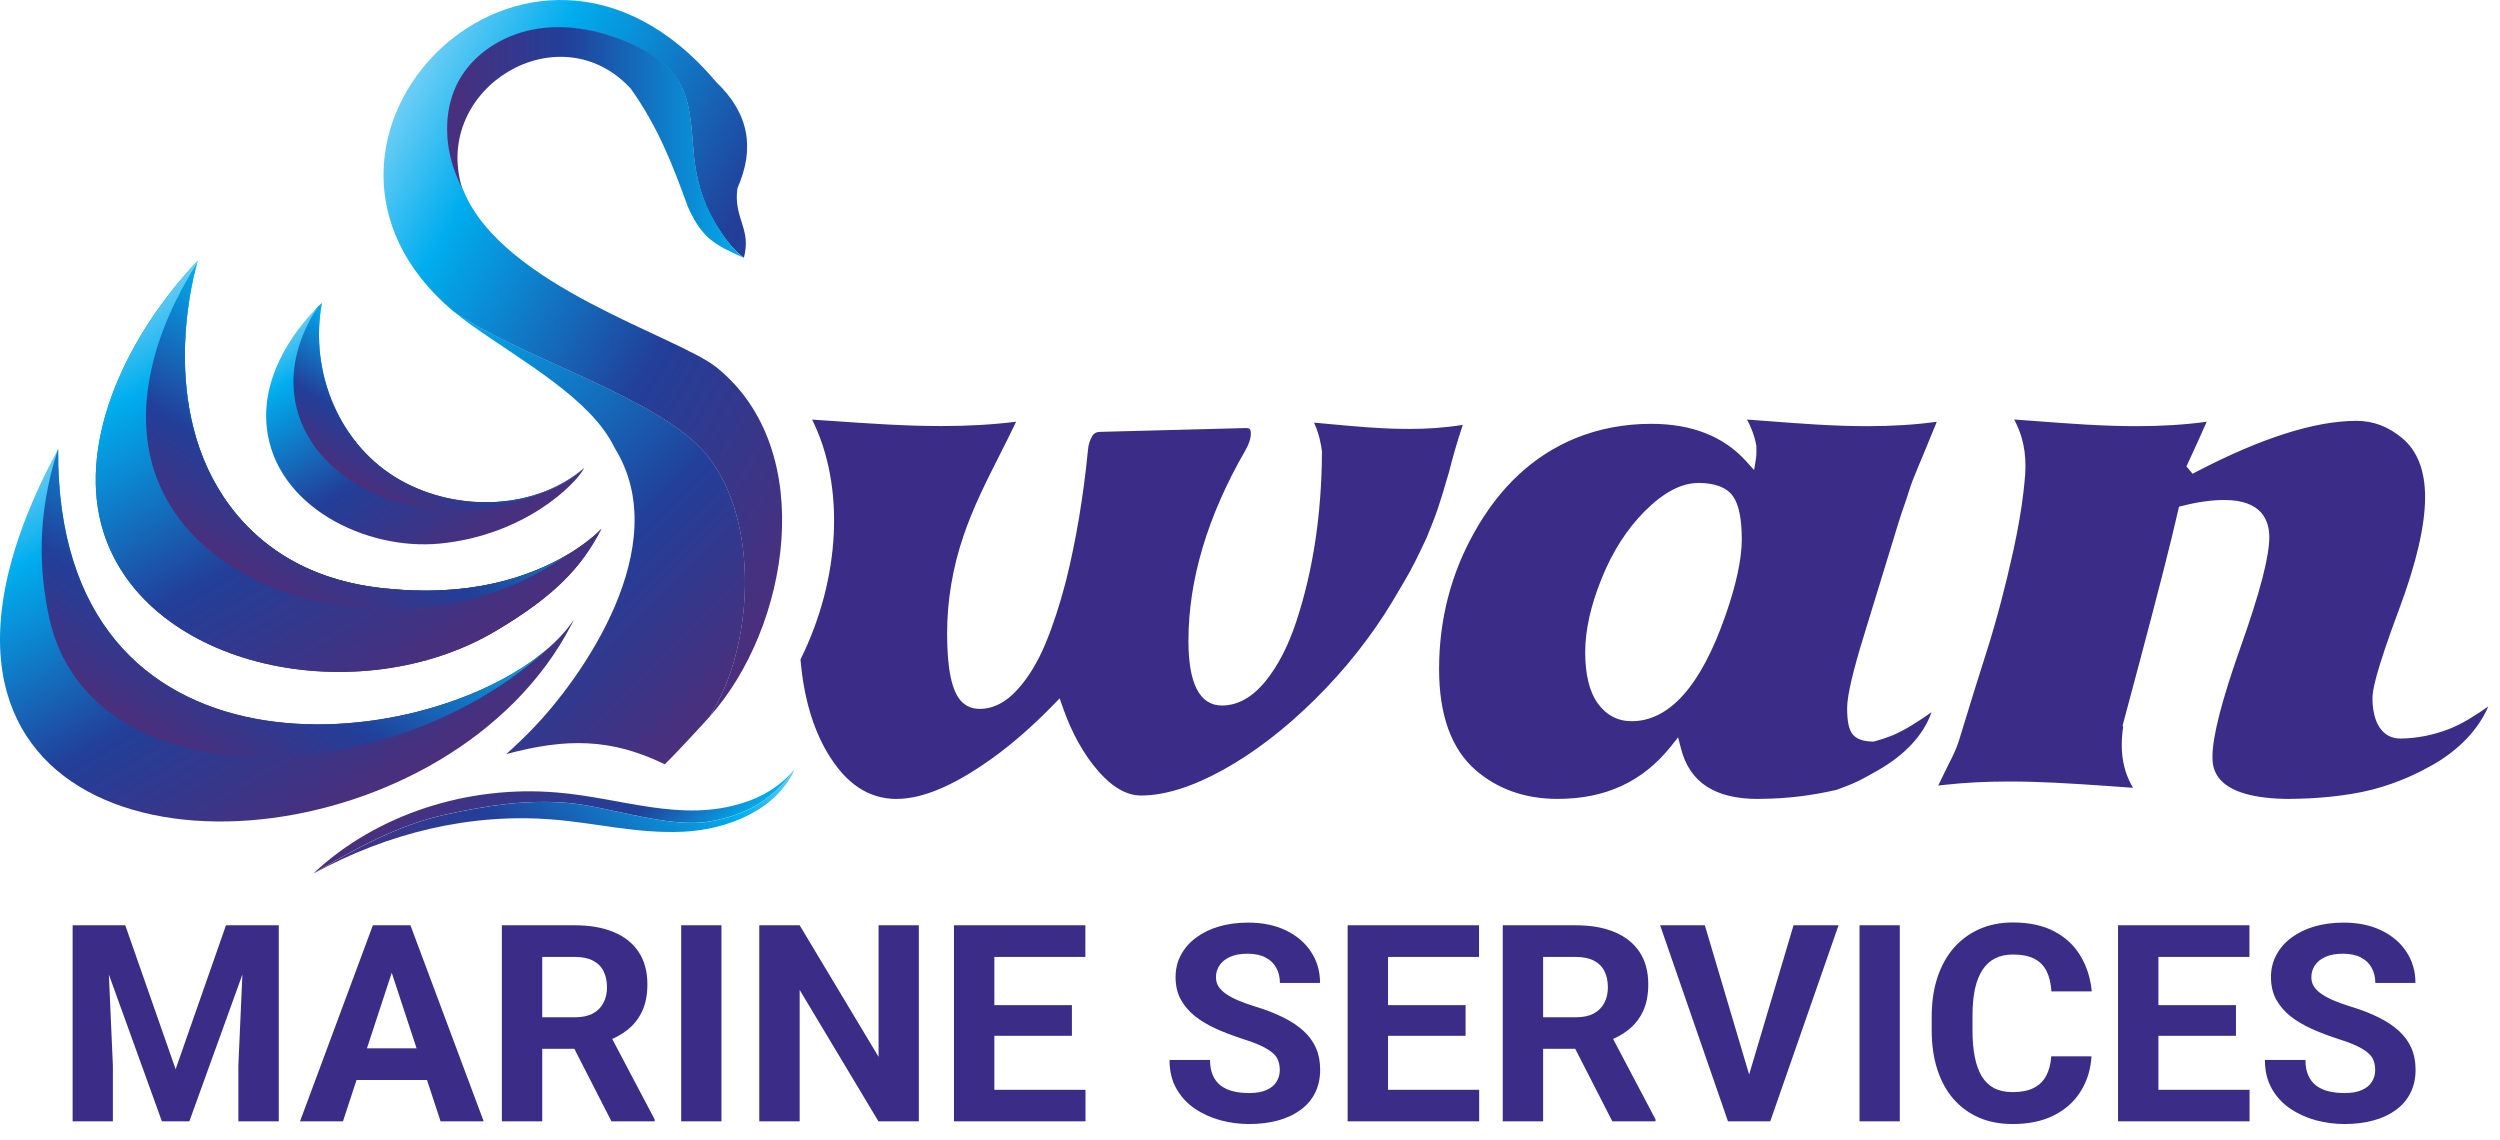 <?xml version="1.0" encoding="UTF-8"?> <svg xmlns="http://www.w3.org/2000/svg" width="136" height="62" viewBox="0 0 136 62" fill="none"><path d="M4.955 50.336H6.815L9.554 58.166L12.293 50.336H14.154L10.301 61H8.807L4.955 50.336ZM3.951 50.336H5.804L6.141 57.968V61H3.951V50.336ZM13.304 50.336H15.165V61H12.967V57.968L13.304 50.336ZM21.559 52.16L18.658 61H16.322L20.284 50.336H21.771L21.559 52.16ZM23.968 61L21.061 52.16L20.826 50.336H22.328L26.312 61H23.968ZM23.836 57.031V58.752H18.204V57.031H23.836ZM27.301 50.336H31.278C32.093 50.336 32.794 50.458 33.38 50.703C33.971 50.947 34.425 51.308 34.742 51.786C35.06 52.265 35.218 52.853 35.218 53.552C35.218 54.123 35.121 54.614 34.925 55.024C34.735 55.429 34.464 55.768 34.112 56.042C33.766 56.31 33.358 56.525 32.889 56.686L32.193 57.053H28.736L28.722 55.339H31.293C31.678 55.339 31.998 55.27 32.252 55.134C32.506 54.997 32.696 54.806 32.823 54.562C32.955 54.318 33.021 54.035 33.021 53.713C33.021 53.371 32.958 53.075 32.831 52.827C32.704 52.578 32.511 52.387 32.252 52.255C31.993 52.123 31.669 52.057 31.278 52.057H29.498V61H27.301V50.336ZM33.263 61L30.831 56.247L33.153 56.232L35.614 60.898V61H33.263ZM39.247 50.336V61H37.057V50.336H39.247ZM49.984 50.336V61H47.787L43.502 53.852V61H41.305V50.336H43.502L47.794 57.492V50.336H49.984ZM59.051 59.286V61H53.375V59.286H59.051ZM54.093 50.336V61H51.895V50.336H54.093ZM58.312 54.68V56.349H53.375V54.68H58.312ZM59.044 50.336V52.057H53.375V50.336H59.044ZM69.62 58.21C69.62 58.019 69.591 57.849 69.532 57.697C69.478 57.541 69.376 57.399 69.225 57.272C69.073 57.141 68.861 57.011 68.587 56.884C68.314 56.757 67.96 56.625 67.525 56.489C67.042 56.332 66.583 56.157 66.148 55.961C65.719 55.766 65.338 55.539 65.006 55.28C64.679 55.017 64.42 54.711 64.23 54.365C64.044 54.018 63.951 53.615 63.951 53.156C63.951 52.712 64.049 52.309 64.244 51.948C64.439 51.581 64.713 51.269 65.064 51.01C65.416 50.746 65.831 50.544 66.31 50.402C66.793 50.261 67.323 50.19 67.899 50.19C68.685 50.19 69.371 50.331 69.957 50.615C70.543 50.898 70.997 51.286 71.319 51.779C71.647 52.272 71.81 52.836 71.81 53.471H69.627C69.627 53.159 69.561 52.885 69.43 52.651C69.303 52.411 69.107 52.224 68.844 52.087C68.585 51.95 68.258 51.882 67.862 51.882C67.481 51.882 67.164 51.94 66.91 52.057C66.656 52.17 66.466 52.324 66.339 52.519C66.212 52.709 66.148 52.924 66.148 53.163C66.148 53.344 66.192 53.508 66.28 53.654C66.373 53.801 66.51 53.937 66.69 54.064C66.871 54.191 67.093 54.311 67.357 54.423C67.621 54.535 67.926 54.645 68.272 54.753C68.853 54.929 69.364 55.126 69.803 55.346C70.248 55.566 70.619 55.812 70.916 56.086C71.214 56.359 71.439 56.669 71.59 57.016C71.742 57.363 71.817 57.756 71.817 58.195C71.817 58.659 71.727 59.074 71.546 59.44C71.366 59.806 71.105 60.117 70.763 60.37C70.421 60.624 70.013 60.817 69.54 60.949C69.066 61.081 68.536 61.147 67.95 61.147C67.423 61.147 66.903 61.078 66.39 60.942C65.877 60.8 65.411 60.588 64.991 60.305C64.576 60.021 64.244 59.66 63.995 59.221C63.746 58.781 63.622 58.261 63.622 57.66H65.826C65.826 57.992 65.877 58.273 65.98 58.503C66.082 58.732 66.227 58.918 66.412 59.059C66.603 59.201 66.827 59.304 67.086 59.367C67.35 59.431 67.638 59.462 67.95 59.462C68.331 59.462 68.644 59.409 68.888 59.301C69.137 59.194 69.32 59.045 69.437 58.854C69.559 58.664 69.62 58.449 69.62 58.21ZM80.467 59.286V61H74.791V59.286H80.467ZM75.509 50.336V61H73.311V50.336H75.509ZM79.728 54.68V56.349H74.791V54.68H79.728ZM80.46 50.336V52.057H74.791V50.336H80.46ZM81.749 50.336H85.726C86.541 50.336 87.242 50.458 87.828 50.703C88.419 50.947 88.873 51.308 89.19 51.786C89.508 52.265 89.666 52.853 89.666 53.552C89.666 54.123 89.569 54.614 89.374 55.024C89.183 55.429 88.912 55.768 88.561 56.042C88.214 56.31 87.806 56.525 87.337 56.686L86.642 57.053H83.185L83.17 55.339H85.741C86.126 55.339 86.446 55.27 86.7 55.134C86.954 54.997 87.144 54.806 87.272 54.562C87.403 54.318 87.469 54.035 87.469 53.713C87.469 53.371 87.406 53.075 87.279 52.827C87.152 52.578 86.959 52.387 86.7 52.255C86.441 52.123 86.117 52.057 85.726 52.057H83.946V61H81.749V50.336ZM87.711 61L85.279 56.247L87.601 56.232L90.062 60.898V61H87.711ZM95.057 58.774L97.569 50.336H100.016L96.302 61H94.691L95.057 58.774ZM92.743 50.336L95.248 58.774L95.628 61H94.002L90.311 50.336H92.743ZM103.348 50.336V61H101.158V50.336H103.348ZM111.588 57.463H113.778C113.734 58.181 113.536 58.818 113.185 59.374C112.838 59.931 112.352 60.366 111.727 60.678C111.107 60.991 110.36 61.147 109.486 61.147C108.802 61.147 108.189 61.03 107.647 60.795C107.105 60.556 106.642 60.214 106.256 59.77C105.875 59.325 105.584 58.788 105.384 58.159C105.184 57.529 105.084 56.823 105.084 56.042V55.302C105.084 54.521 105.187 53.815 105.392 53.185C105.602 52.551 105.899 52.011 106.285 51.567C106.676 51.122 107.142 50.781 107.684 50.541C108.226 50.302 108.832 50.182 109.5 50.182C110.389 50.182 111.139 50.344 111.749 50.666C112.364 50.988 112.84 51.432 113.177 51.999C113.519 52.565 113.724 53.21 113.792 53.932H111.595C111.571 53.503 111.485 53.139 111.339 52.841C111.192 52.538 110.97 52.311 110.672 52.16C110.379 52.004 109.989 51.926 109.5 51.926C109.134 51.926 108.814 51.994 108.541 52.131C108.268 52.267 108.038 52.475 107.853 52.753C107.667 53.032 107.528 53.383 107.435 53.808C107.347 54.228 107.303 54.721 107.303 55.288V56.042C107.303 56.594 107.345 57.08 107.428 57.499C107.511 57.914 107.638 58.266 107.809 58.554C107.984 58.837 108.209 59.052 108.482 59.199C108.761 59.34 109.095 59.411 109.486 59.411C109.945 59.411 110.323 59.338 110.621 59.191C110.919 59.045 111.146 58.828 111.302 58.539C111.463 58.251 111.559 57.892 111.588 57.463ZM122.376 59.286V61H116.7V59.286H122.376ZM117.418 50.336V61H115.221V50.336H117.418ZM121.637 54.68V56.349H116.7V54.68H121.637ZM122.369 50.336V52.057H116.7V50.336H122.369ZM129.21 58.21C129.21 58.019 129.181 57.849 129.122 57.697C129.068 57.541 128.966 57.399 128.814 57.272C128.663 57.141 128.451 57.011 128.177 56.884C127.904 56.757 127.55 56.625 127.115 56.489C126.632 56.332 126.173 56.157 125.738 55.961C125.309 55.766 124.928 55.539 124.596 55.28C124.269 55.017 124.01 54.711 123.819 54.365C123.634 54.018 123.541 53.615 123.541 53.156C123.541 52.712 123.639 52.309 123.834 51.948C124.029 51.581 124.303 51.269 124.654 51.01C125.006 50.746 125.421 50.544 125.899 50.402C126.383 50.261 126.913 50.19 127.489 50.19C128.275 50.19 128.961 50.331 129.547 50.615C130.133 50.898 130.587 51.286 130.909 51.779C131.236 52.272 131.4 52.836 131.4 53.471H129.217C129.217 53.159 129.151 52.885 129.02 52.651C128.893 52.411 128.697 52.224 128.434 52.087C128.175 51.95 127.848 51.882 127.452 51.882C127.071 51.882 126.754 51.94 126.5 52.057C126.246 52.17 126.056 52.324 125.929 52.519C125.802 52.709 125.738 52.924 125.738 53.163C125.738 53.344 125.782 53.508 125.87 53.654C125.963 53.801 126.1 53.937 126.28 54.064C126.461 54.191 126.683 54.311 126.947 54.423C127.21 54.535 127.516 54.645 127.862 54.753C128.443 54.929 128.954 55.126 129.393 55.346C129.837 55.566 130.208 55.812 130.506 56.086C130.804 56.359 131.029 56.669 131.18 57.016C131.332 57.363 131.407 57.756 131.407 58.195C131.407 58.659 131.317 59.074 131.136 59.44C130.956 59.806 130.694 60.117 130.353 60.37C130.011 60.624 129.603 60.817 129.129 60.949C128.656 61.081 128.126 61.147 127.54 61.147C127.013 61.147 126.493 61.078 125.98 60.942C125.467 60.8 125.001 60.588 124.581 60.305C124.166 60.021 123.834 59.66 123.585 59.221C123.336 58.781 123.211 58.261 123.211 57.66H125.416C125.416 57.992 125.467 58.273 125.57 58.503C125.672 58.732 125.816 58.918 126.002 59.059C126.192 59.201 126.417 59.304 126.676 59.367C126.939 59.431 127.228 59.462 127.54 59.462C127.921 59.462 128.233 59.409 128.478 59.301C128.727 59.194 128.91 59.045 129.027 58.854C129.149 58.664 129.21 58.449 129.21 58.21Z" fill="#3B2C88"></path><path d="M32.714 28.777C32.702 28.802 32.689 28.827 32.674 28.852C31.621 30.853 30.216 32.394 26.983 34.315C19.54 38.738 8.01 36.422 5.633 28.955C4.185 24.407 6.564 18.62 10.76 14.175C10.754 14.197 10.738 14.244 10.719 14.316C10.392 15.477 8.567 22.835 12.887 28.002C15.921 31.631 20.125 31.955 21.639 32.07C26.273 32.425 29.41 31.118 31.191 29.976C31.624 29.698 31.976 29.431 32.253 29.201C32.446 29.035 32.602 28.892 32.721 28.774L32.714 28.777Z" fill="url(#paint0_linear_267_3)"></path><path d="M32.714 28.777C32.702 28.802 32.689 28.827 32.674 28.852C31.621 30.853 30.216 32.394 26.983 34.315C19.54 38.738 8.01 36.422 5.633 28.955C4.185 24.407 6.564 18.62 10.76 14.175C10.754 14.197 10.738 14.244 10.719 14.316C10.392 15.477 8.567 22.835 12.887 28.002C15.921 31.631 20.125 31.955 21.639 32.07C26.273 32.425 29.41 31.118 31.191 29.976C31.624 29.698 31.976 29.431 32.253 29.201C32.446 29.035 32.602 28.892 32.721 28.774L32.714 28.777Z" fill="url(#paint1_linear_267_3)"></path><path d="M31.188 29.976C30.746 30.277 30.26 30.586 29.721 30.906C22.277 35.329 10.747 33.014 8.368 25.546C7.281 22.138 8.349 18.032 10.716 14.319C10.389 15.48 8.564 22.838 12.884 28.005C15.918 31.635 20.122 31.958 21.636 32.074C26.27 32.428 29.407 31.121 31.188 29.979V29.976Z" fill="url(#paint2_linear_267_3)"></path><path d="M32.714 28.777C32.702 28.802 32.689 28.827 32.674 28.852C32.537 28.967 32.397 29.085 32.247 29.204C32.44 29.039 32.596 28.895 32.714 28.777Z" fill="url(#paint3_linear_267_3)"></path><path d="M31.777 25.456C31.777 25.456 31.777 25.459 31.777 25.462C31.35 26.315 28.556 29.12 23.925 29.571C19.92 29.96 14.98 27.563 14.513 23.262C14.17 20.102 16.45 17.534 17.272 16.712C17.381 16.603 17.465 16.526 17.512 16.482C16.805 20.351 18.546 24.286 21.76 26.11C24.993 27.94 29.235 27.678 31.777 25.459V25.456Z" fill="url(#paint4_linear_267_3)"></path><path d="M31.777 25.456C31.777 25.456 31.777 25.459 31.777 25.462C30.877 26.321 28.949 27.383 25.411 27.728C21.409 28.117 16.469 25.721 15.999 21.419C15.796 19.57 16.494 17.926 17.269 16.712C17.378 16.603 17.462 16.526 17.509 16.482C16.802 20.351 18.543 24.286 21.757 26.11C24.99 27.94 29.232 27.678 31.774 25.459L31.777 25.456Z" fill="url(#paint5_linear_267_3)"></path><path d="M31.213 33.726C31.194 33.764 31.179 33.798 31.16 33.835C31.132 33.888 31.104 33.944 31.076 33.997C24.654 46.392 2.765 48.767 0.239 37.11C-0.446 33.95 0.289 29.758 3.148 24.451C3.151 24.441 3.157 24.432 3.163 24.419C3.02 43.176 22.947 41.15 29.749 35.326C29.749 35.326 29.755 35.32 29.759 35.317C30.067 35.056 30.344 34.785 30.593 34.508C30.758 34.327 30.911 34.143 31.045 33.954C31.104 33.876 31.157 33.801 31.21 33.723L31.213 33.726Z" fill="url(#paint6_linear_267_3)"></path><path d="M29.752 35.329C21.028 43.282 4.83 43.534 2.677 33.605C2.154 31.202 1.958 28.123 3.151 24.454C3.154 24.444 3.16 24.435 3.166 24.422C3.023 43.18 22.95 41.153 29.752 35.329Z" fill="url(#paint7_linear_267_3)"></path><path d="M33.424 24.345C36.782 29.698 31.605 36.929 28.974 39.647C28.516 40.12 28.039 40.577 27.538 41.023C30.777 40.154 33.231 40.145 36.159 41.577C36.629 41.147 38.19 39.447 38.607 38.984C38.75 38.738 38.894 38.483 39.034 38.221C41.173 34.184 41.208 27.274 37.884 24.139C34.873 21.297 28.127 19.349 24.666 16.93C24.928 17.151 25.202 17.366 25.495 17.581C28.475 19.704 32.126 21.677 33.428 24.345H33.424Z" fill="url(#paint8_linear_267_3)"></path><path d="M39.028 38.224C41.167 34.187 41.202 27.277 37.878 24.142C34.867 21.3 28.12 19.352 24.66 16.933C24.66 16.933 24.657 16.933 24.654 16.93C13.768 7.739 28.771 -7.638 38.953 4.452C40.759 6.185 41.074 8.065 40.114 10.247C39.893 11.894 40.893 12.42 40.467 14.023C39.806 13.534 39.233 12.725 38.85 12.056C38.18 10.889 37.875 9.746 37.741 8.408C37.61 7.069 37.61 5.429 36.844 4.327C36.178 3.371 35.141 2.736 34.066 2.288C32.487 1.628 30.724 1.311 29.042 1.631C27.36 1.952 25.772 2.957 24.965 4.47C24.224 5.862 24.199 7.567 24.676 9.071C24.819 9.522 25.003 9.961 25.221 10.381C27.335 15.558 36.866 18.287 38.978 19.984C44.584 24.491 42.914 34.178 38.601 38.987C38.744 38.741 38.887 38.486 39.028 38.224Z" fill="url(#paint9_linear_267_3)"></path><path d="M40.466 14.026C38.797 13.295 38.168 12.906 37.42 11.25C36.595 8.965 35.776 6.861 34.3 4.806C30.409 0.614 23.542 4.769 25.118 10.166C25.14 10.229 25.165 10.288 25.189 10.35C24.971 9.93 24.785 9.494 24.641 9.04C24.165 7.533 24.19 5.83 24.931 4.439C25.741 2.926 27.335 1.921 29.02 1.6C30.708 1.28 32.474 1.6 34.06 2.257C35.137 2.705 36.181 3.34 36.847 4.296C37.617 5.401 37.617 7.041 37.747 8.377C37.881 9.715 38.19 10.857 38.859 12.025C39.242 12.694 39.8 13.534 40.463 14.023L40.466 14.026Z" fill="url(#paint10_linear_267_3)"></path><path d="M43.235 41.838C42.229 44.101 39.526 45.134 37.168 45.246C34.717 45.362 32.39 44.77 30.166 44.59C25.613 44.197 21.084 45.315 17.045 47.525L17.054 47.516C19.34 46.158 21.704 44.857 24.302 44.3C26.538 43.824 28.541 43.497 30.821 43.675C33.097 43.855 36.417 45.103 38.666 44.68C40.806 44.278 42.036 43.453 43.198 41.888C43.213 41.872 43.229 41.857 43.238 41.841L43.235 41.838Z" fill="url(#paint11_linear_267_3)"></path><path d="M43.195 41.885C42.033 43.45 40.803 44.272 38.663 44.677C36.414 45.1 33.097 43.852 30.818 43.671C28.538 43.494 26.535 43.821 24.299 44.297C21.701 44.854 19.337 46.155 17.051 47.512C20.524 44.244 25.535 42.706 30.291 43.111C33.842 43.404 37.037 44.761 40.432 43.675C41.472 43.348 42.45 42.772 43.192 41.885H43.195Z" fill="url(#paint12_linear_267_3)"></path><path d="M95.65 43.463C93.292 43.463 91.916 42.566 91.445 40.717L91.29 40.111L90.9 40.599C89.362 42.526 87.343 43.46 84.727 43.46C82.968 43.46 81.463 42.928 80.258 41.879C78.95 40.733 78.286 38.89 78.286 36.4C78.286 33.733 78.925 31.239 80.186 28.989C81.56 26.508 83.422 24.771 85.718 23.834C86.992 23.317 88.374 23.056 89.829 23.056C92.037 23.056 93.772 23.741 94.99 25.092L95.423 25.571L95.528 24.933C95.544 24.84 95.55 24.706 95.55 24.522L95.544 24.233L95.538 24.208C95.51 24.068 95.479 23.928 95.438 23.791C95.429 23.756 95.286 23.262 95.036 22.823L96.108 22.904C97.986 23.047 99.761 23.184 101.586 23.184C102.944 23.184 104.187 23.106 105.361 22.944L105.199 23.339C104.922 24.021 104.642 24.703 104.355 25.381C104.181 25.789 103.981 26.281 103.819 26.804C103.751 27.028 103.67 27.261 103.586 27.504C103.483 27.803 103.374 28.117 103.271 28.457C102.655 30.486 102.038 32.497 101.424 34.486C100.792 36.525 100.484 37.847 100.484 38.532C100.484 39.267 100.587 39.724 100.801 39.967C101.01 40.21 101.365 40.335 101.882 40.341H101.926L101.966 40.331C102.275 40.251 102.583 40.151 102.879 40.033C103.595 39.752 104.473 39.173 105.075 38.744C104.651 39.967 103.636 41.072 102.144 41.913L101.976 42.009C101.589 42.23 101.191 42.457 100.674 42.675C100.527 42.734 100.076 42.909 99.914 42.965C98.571 43.282 97.189 43.447 95.806 43.457C95.75 43.457 95.706 43.46 95.662 43.46H95.647L95.65 43.463ZM92.373 26.275C91.473 26.275 90.505 26.785 89.496 27.787C88.518 28.762 87.72 30 87.129 31.473C86.534 32.939 86.235 34.287 86.235 35.476C86.235 36.665 86.459 37.62 86.904 38.243C87.371 38.9 87.998 39.233 88.761 39.233C90.813 39.233 92.526 37.312 93.85 33.524C94.448 31.825 94.753 30.414 94.753 29.334C94.753 28.254 94.597 27.445 94.276 26.997C93.937 26.517 93.295 26.271 92.373 26.271V26.275ZM124.618 43.463C120.358 43.463 120.358 41.726 120.358 41.156C120.358 40.07 120.872 38.069 121.887 35.205C122.94 32.242 123.45 30.284 123.45 29.222C123.45 28.298 123.027 27.199 121.002 27.199C120.33 27.199 119.563 27.305 118.726 27.517L118.539 27.563L118.495 27.75C118.106 29.462 117.405 32.217 116.412 35.94C116.081 37.169 115.798 38.23 115.564 39.114L115.462 39.507H115.502C115.362 40.484 115.409 41.259 115.639 41.978C115.664 42.059 115.804 42.476 116.035 42.856C115.979 42.853 115.919 42.85 115.857 42.843C115.449 42.812 115.041 42.784 114.633 42.756C112.662 42.619 111.017 42.514 109.301 42.514C108.03 42.514 106.875 42.573 105.772 42.697C105.66 42.71 105.551 42.722 105.439 42.734C105.691 42.205 105.953 41.682 106.202 41.184C106.37 40.845 106.492 40.537 106.601 40.182L106.66 39.986C107.14 38.395 107.647 36.786 108.08 35.423C108.616 33.733 109.105 31.877 109.535 29.913C109.787 28.743 109.964 27.728 110.07 26.813L110.08 26.726C110.098 26.567 110.114 26.412 110.13 26.259C110.133 26.234 110.136 26.212 110.136 26.197C110.164 25.954 110.179 25.714 110.182 25.475C110.182 25.45 110.186 25.422 110.186 25.397C110.189 24.818 110.12 24.295 109.974 23.797C109.949 23.707 109.802 23.237 109.566 22.82C109.625 22.823 110.706 22.904 110.706 22.904C112.596 23.047 114.384 23.184 116.222 23.184C117.598 23.184 118.853 23.106 120.043 22.944C119.8 23.504 119.548 24.055 119.299 24.597L118.941 25.375L119.074 25.527C119.093 25.549 119.274 25.773 119.274 25.773L119.501 25.655C123.018 23.825 125.939 22.894 128.191 22.894C129.106 22.894 129.922 23.202 130.686 23.84C131.508 24.528 131.925 25.608 131.925 27.047C131.925 28.578 131.452 30.626 130.514 33.135C129.212 36.624 129.063 37.571 129.063 37.978C129.063 39.354 129.627 40.176 130.573 40.176C131.442 40.176 132.377 39.992 133.274 39.641C133.95 39.379 134.759 38.856 135.364 38.43C134.825 39.69 133.76 40.808 132.296 41.633C131.604 42.019 130.517 42.576 129.047 42.956C127.608 43.326 125.814 43.457 124.618 43.457V43.463ZM48.785 43.463C47.25 43.463 46.017 42.641 45.011 40.948C44.21 39.6 43.718 37.891 43.547 35.874C45.739 31.457 45.97 26.418 44.179 22.826L45.331 22.904C47.346 23.044 49.252 23.177 51.212 23.177C52.675 23.177 54.011 23.1 55.276 22.941C54.989 23.548 54.684 24.152 54.388 24.737C53.675 26.144 52.94 27.601 52.411 29.157C51.822 30.888 51.523 32.674 51.523 34.464C51.523 36.419 51.782 37.633 52.314 38.171C52.576 38.433 52.903 38.563 53.295 38.563C54.033 38.563 54.725 38.209 55.354 37.508C55.943 36.861 56.453 36.02 56.874 35.012C57.285 34.022 57.659 32.877 57.986 31.616C58.531 29.434 58.936 27.028 59.188 24.46C59.207 24.205 59.281 23.962 59.412 23.732C59.512 23.563 59.652 23.492 59.879 23.492L67.784 23.286C67.968 23.286 68.046 23.33 68.046 23.591C68.046 23.853 67.94 24.174 67.728 24.535C65.688 28.077 64.651 31.551 64.651 34.856C64.651 37.194 65.264 38.38 66.473 38.38C67.332 38.38 68.133 37.932 68.849 37.051C69.525 36.217 70.092 35.118 70.528 33.782C71.431 31.043 71.898 27.952 71.914 24.594V24.556C71.892 24.373 71.858 24.177 71.805 23.94C71.774 23.8 71.665 23.373 71.484 22.991C71.503 22.991 72.362 23.072 72.362 23.072C73.702 23.196 74.969 23.314 76.274 23.33C76.421 23.33 76.567 23.333 76.713 23.333C77.168 23.333 77.626 23.317 78.075 23.286C78.585 23.249 79.087 23.193 79.576 23.112C79.264 24.055 79.031 24.858 78.831 25.661C78.289 27.52 78.171 27.881 77.601 29.269L77.554 29.366C77.112 30.302 76.844 30.866 76.411 31.597L75.739 32.736C74.596 34.629 73.185 36.413 71.543 38.037C69.902 39.662 68.211 40.957 66.523 41.888C64.85 42.809 63.352 43.276 62.069 43.276C61.303 43.276 60.524 42.834 59.761 41.966C58.961 41.054 58.303 39.877 57.811 38.467L57.646 37.991L57.294 38.352C56.207 39.469 55.099 40.44 53.996 41.24C53.544 41.564 53.13 41.838 52.731 42.081C52.23 42.383 51.757 42.635 51.324 42.828C51.18 42.893 51.037 42.952 50.897 43.008L50.841 43.03C50.093 43.316 49.402 43.46 48.788 43.46L48.785 43.463Z" fill="#3B2C88"></path><defs><linearGradient id="paint0_linear_267_3" x1="23.399" y1="36.385" x2="10.628" y2="14.25" gradientUnits="userSpaceOnUse"><stop stop-color="#4B2F7C"></stop><stop offset="0.4" stop-color="#223F99"></stop><stop offset="1" stop-color="#00ADEE"></stop></linearGradient><linearGradient id="paint1_linear_267_3" x1="23.399" y1="36.385" x2="10.628" y2="14.25" gradientUnits="userSpaceOnUse"><stop stop-color="#4B2F7C"></stop><stop offset="0.4" stop-color="#223F99"></stop><stop offset="0.82" stop-color="#00ADEE"></stop><stop offset="1" stop-color="#6DCEF5"></stop></linearGradient><linearGradient id="paint2_linear_267_3" x1="15.092" y1="32.27" x2="21.77" y2="20.696" gradientUnits="userSpaceOnUse"><stop stop-color="#4B2F7C"></stop><stop offset="0.4" stop-color="#223F99"></stop><stop offset="1" stop-color="#00ADEE"></stop></linearGradient><linearGradient id="paint3_linear_267_3" x1="32.515" y1="29.048" x2="32.447" y2="28.93" gradientUnits="userSpaceOnUse"><stop stop-color="#00ADEE"></stop><stop offset="0.99" stop-color="#223F99"></stop></linearGradient><linearGradient id="paint4_linear_267_3" x1="25.937" y1="29.698" x2="18.111" y2="16.133" gradientUnits="userSpaceOnUse"><stop stop-color="#4B2F7C"></stop><stop offset="0.4" stop-color="#223F99"></stop><stop offset="0.82" stop-color="#00ADEE"></stop><stop offset="1" stop-color="#6DCEF5"></stop></linearGradient><linearGradient id="paint5_linear_267_3" x1="20.957" y1="27.246" x2="24.756" y2="20.66" gradientUnits="userSpaceOnUse"><stop stop-color="#4B2F7C"></stop><stop offset="0.4" stop-color="#223F99"></stop><stop offset="1" stop-color="#00ADEE"></stop></linearGradient><linearGradient id="paint6_linear_267_3" x1="20.153" y1="43.516" x2="7.644" y2="21.836" gradientUnits="userSpaceOnUse"><stop stop-color="#4B2F7C"></stop><stop offset="0.4" stop-color="#223F99"></stop><stop offset="0.82" stop-color="#00ADEE"></stop><stop offset="1" stop-color="#6DCEF5"></stop></linearGradient><linearGradient id="paint7_linear_267_3" x1="9.953" y1="41.135" x2="17.412" y2="28.21" gradientUnits="userSpaceOnUse"><stop stop-color="#4B2F7C"></stop><stop offset="0.4" stop-color="#223F99"></stop><stop offset="1" stop-color="#00ADEE"></stop></linearGradient><linearGradient id="paint8_linear_267_3" x1="38.94" y1="38.806" x2="20.868" y2="20.723" gradientUnits="userSpaceOnUse"><stop stop-color="#4B2F7C"></stop><stop offset="0.4" stop-color="#223F99"></stop><stop offset="1" stop-color="#00ADEE"></stop></linearGradient><linearGradient id="paint9_linear_267_3" x1="46.596" y1="25.721" x2="19.255" y2="9.925" gradientUnits="userSpaceOnUse"><stop stop-color="#4B2F7C"></stop><stop offset="0.4" stop-color="#223F99"></stop><stop offset="0.82" stop-color="#00ADEE"></stop><stop offset="1" stop-color="#6DCEF5"></stop></linearGradient><linearGradient id="paint10_linear_267_3" x1="24.327" y1="7.751" x2="40.466" y2="7.751" gradientUnits="userSpaceOnUse"><stop stop-color="#4B2F7C"></stop><stop offset="0.4" stop-color="#223F99"></stop><stop offset="1" stop-color="#00ADEE"></stop></linearGradient><linearGradient id="paint11_linear_267_3" x1="22.277" y1="52.754" x2="38.208" y2="36.814" gradientUnits="userSpaceOnUse"><stop stop-color="#4B2F7C"></stop><stop offset="0.4" stop-color="#223F99"></stop><stop offset="0.82" stop-color="#00ADEE"></stop><stop offset="1" stop-color="#6DCEF5"></stop></linearGradient><linearGradient id="paint12_linear_267_3" x1="24.997" y1="39.575" x2="35.318" y2="49.903" gradientUnits="userSpaceOnUse"><stop stop-color="#4B2F7C"></stop><stop offset="0.69" stop-color="#223F99"></stop><stop offset="1" stop-color="#00ADEE"></stop></linearGradient></defs></svg> 